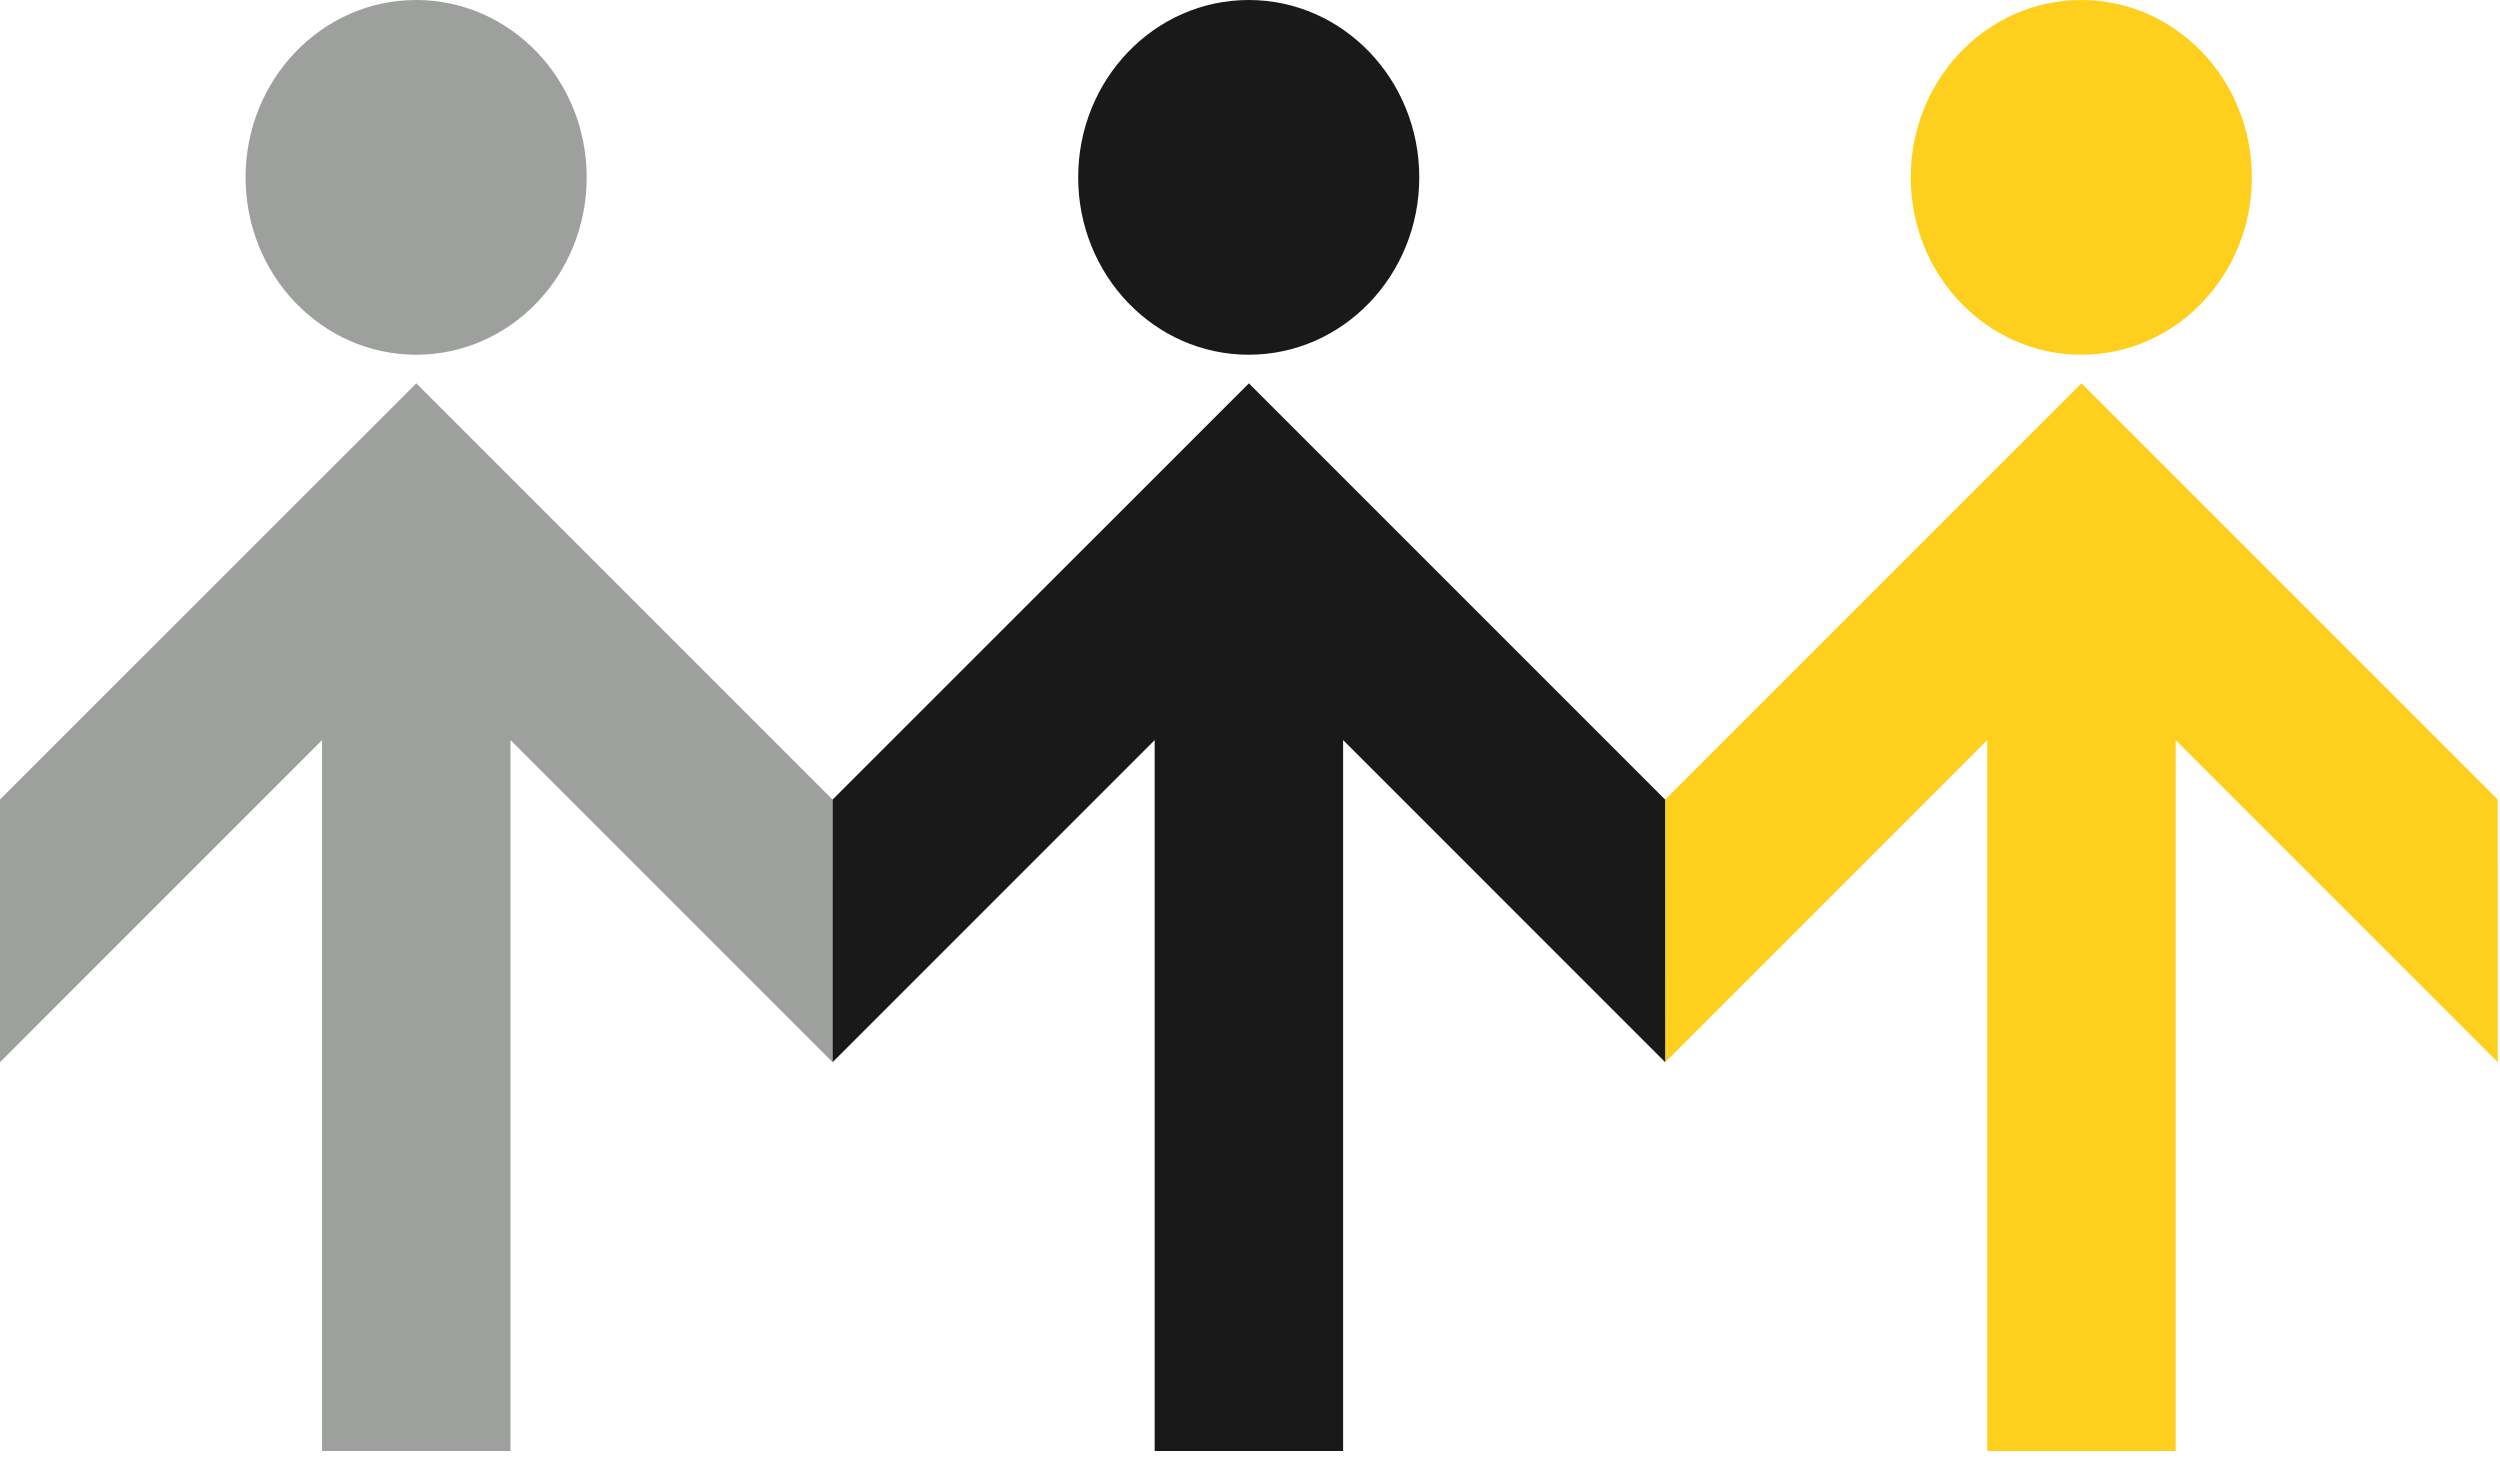 <svg xmlns="http://www.w3.org/2000/svg" width="111" height="65" viewBox="0 0 111 65" fill="none"><path opacity="0.9" fill-rule="evenodd" clip-rule="evenodd" d="M73.934 35.501V47.162L88.234 32.86V64.423H96.6V32.86L110.901 47.162L110.899 35.502L92.418 17.02L73.934 35.501V35.501Z" fill="#FFCA05"></path><path opacity="0.9" fill-rule="evenodd" clip-rule="evenodd" d="M92.41 0C96.592 0 99.983 3.526 99.983 7.875C99.983 12.225 96.592 15.75 92.41 15.75C88.228 15.75 84.838 12.225 84.838 7.875C84.838 3.526 88.228 0 92.41 0V0Z" fill="#FFCA05"></path><path opacity="0.9" fill-rule="evenodd" clip-rule="evenodd" d="M0 35.501V47.162L14.3 32.86V64.423H22.667V32.86L36.967 47.162L36.966 35.502L18.485 17.02L0 35.501V35.501Z" fill="#909390" fill-opacity="0.98"></path><path opacity="0.9" fill-rule="evenodd" clip-rule="evenodd" d="M18.477 0C22.659 0 26.049 3.526 26.049 7.875C26.049 12.225 22.659 15.75 18.477 15.75C14.295 15.75 10.904 12.225 10.904 7.875C10.904 3.526 14.295 0 18.477 0V0Z" fill="#909390" fill-opacity="0.98"></path><path opacity="0.9" fill-rule="evenodd" clip-rule="evenodd" d="M36.967 35.501V47.162L51.267 32.86V64.423H59.634V32.86L73.934 47.162L73.933 35.502L55.451 17.02L36.967 35.501V35.501Z" fill="black"></path><path opacity="0.9" fill-rule="evenodd" clip-rule="evenodd" d="M55.443 0C59.626 0 63.016 3.526 63.016 7.875C63.016 12.225 59.626 15.75 55.443 15.75C51.261 15.75 47.871 12.225 47.871 7.875C47.871 3.526 51.261 0 55.443 0V0Z" fill="black"></path></svg>